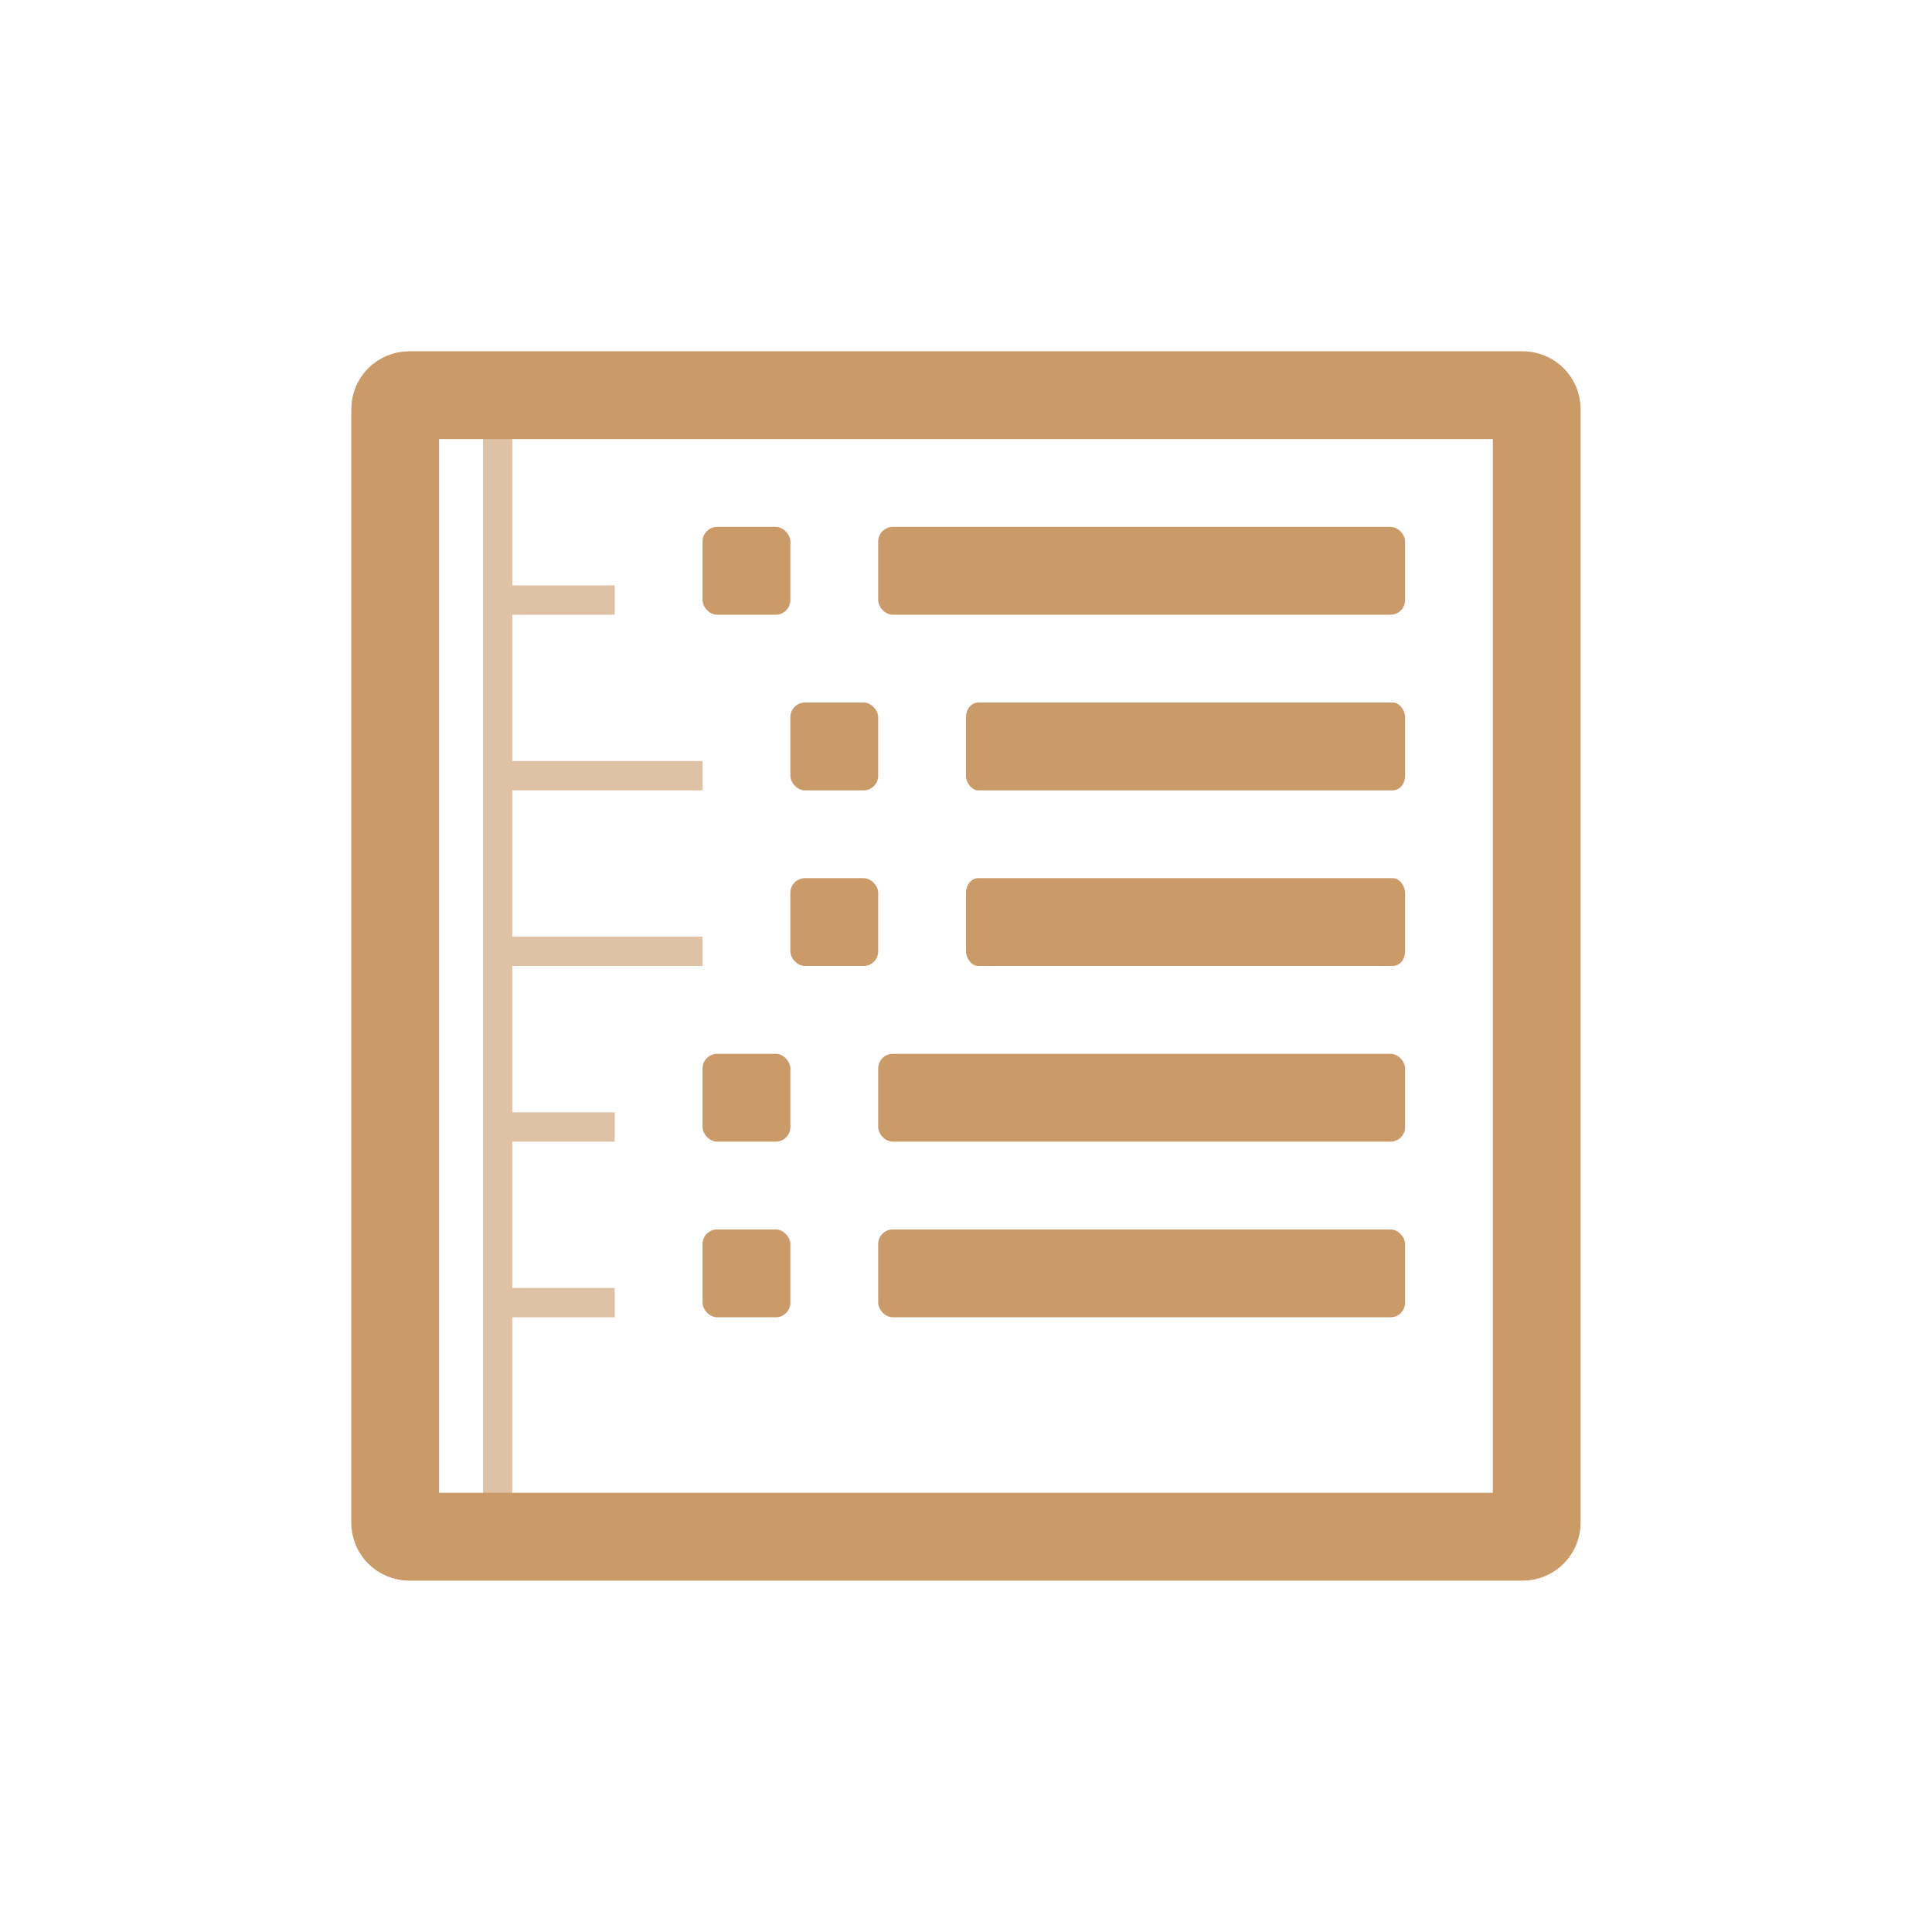 <svg xmlns="http://www.w3.org/2000/svg" width="22" height="22" viewBox="0 0 17.6 17.6">
 <path d="m 3.728 3.6 10.143 0 c 0.071 0 0.128 0.057 0.128 0.128 l 0 10.143 c 0 0.071 -0.057 0.128 -0.128 0.128 l -10.143 0 c -0.071 0 -0.128 -0.057 -0.128 -0.128 l 0 -10.143 c 0 -0.071 0.057 -0.128 0.128 -0.128 z" style="stroke-dasharray:none;fill:none;stroke-miterlimit:4;stroke:#ca9a69;stroke-linecap:round;stroke-width:0.8"/>
 <path d="m 4.4 3.6 0 10.4 l 0.267 0 0 -2 0.933 0 0 -0.267 -0.933 0 0 -1.333 0.933 0 0 -0.267 -0.933 0 0 -1.333 1.733 0 0 -0.267 -1.733 0 0 -1.333 1.733 0 0 -0.267 -1.733 0 0 -1.333 0.933 0 0 -0.267 -0.933 0 0 -1.734 z" mix-blend-mode="normal" isolation="auto" white-space="normal" solid-opacity="1" solid-color="#000000" style="visibility:visible;shape-rendering:auto;color-interpolation-filters:linearRGB;fill:#ca9a69;opacity:1;image-rendering:auto;fill-opacity:0.6;stroke:none;display:inline;color:#000;fill-rule:nonzero;color-rendering:auto;color-interpolation:sRGB"/>
 <rect width="0.8" height="0.8" x="6.4" y="4.8" rx="0.133" style="fill:#ca9a69;opacity:1;fill-opacity:1;stroke:none;fill-rule:nonzero"/>
 <rect width="0.8" height="0.8" x="6.4" y="11.2" rx="0.133" style="fill:#ca9a69;opacity:1;fill-opacity:1;stroke:none;fill-rule:nonzero"/>
 <rect width="4.8" height="0.8" x="8" y="4.8" rx="0.133" style="fill:#ca9a69;opacity:1;fill-opacity:1;stroke:none;fill-rule:nonzero"/>
 <rect width="0.8" height="0.8" x="7.2" y="6.4" rx="0.133" style="fill:#ca9a69;opacity:1;fill-opacity:1;stroke:none;fill-rule:nonzero"/>
 <rect width="0.8" height="0.8" x="7.2" y="8" rx="0.133" style="fill:#ca9a69;opacity:1;fill-opacity:1;stroke:none;fill-rule:nonzero"/>
 <rect width="0.8" height="0.8" x="6.4" y="9.6" rx="0.133" style="fill:#ca9a69;opacity:1;fill-opacity:1;stroke:none;fill-rule:nonzero"/>
 <rect width="4" height="0.8" x="8.8" y="6.4" rx="0.111" ry="0.133" style="fill:#ca9a69;opacity:1;fill-opacity:1;stroke:none;fill-rule:nonzero"/>
 <rect width="4" height="0.8" x="8.8" y="8" rx="0.111" ry="0.133" style="fill:#ca9a69;opacity:1;fill-opacity:1;stroke:none;fill-rule:nonzero"/>
 <rect width="4.8" height="0.8" x="8" y="9.6" rx="0.133" style="fill:#ca9a69;opacity:1;fill-opacity:1;stroke:none;fill-rule:nonzero"/>
 <rect width="4.8" height="0.8" x="8" y="11.2" rx="0.133" style="fill:#ca9a69;opacity:1;fill-opacity:1;stroke:none;fill-rule:nonzero"/>
</svg>
